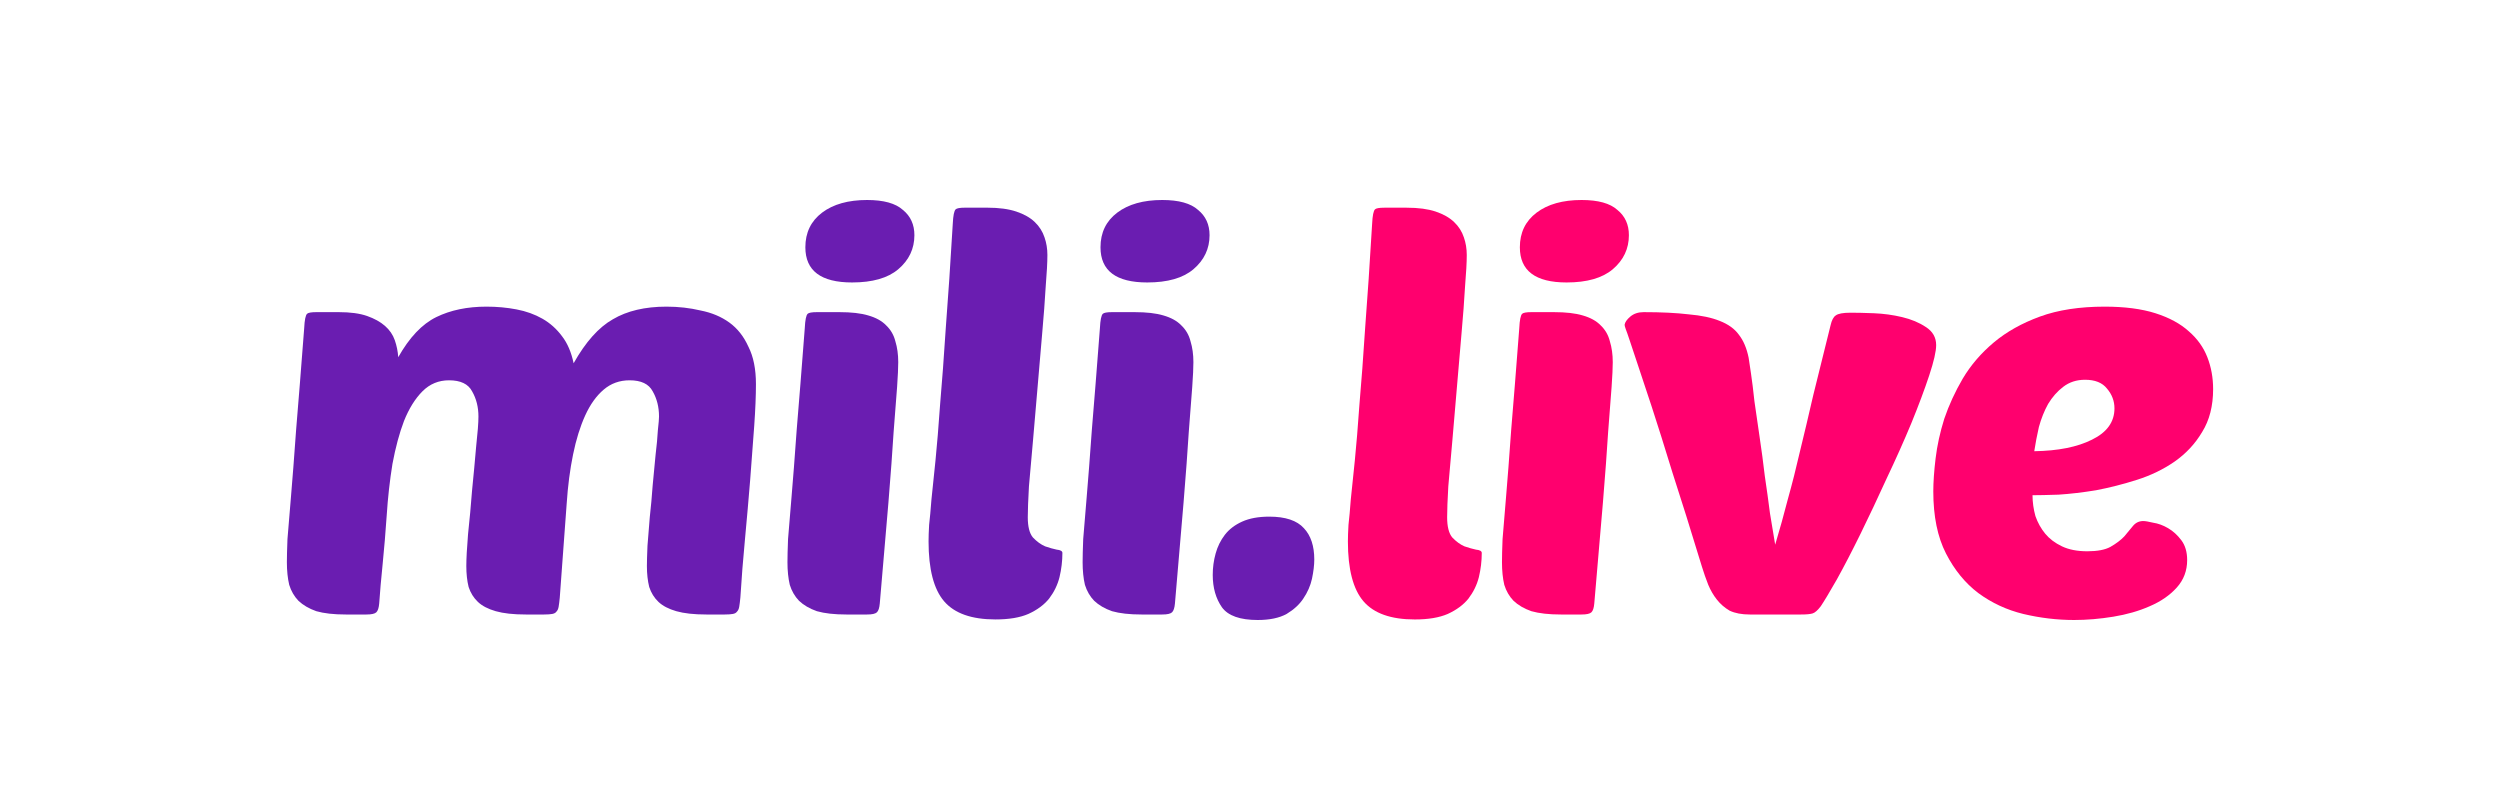 <svg width="125" height="40" viewBox="0 0 125 40" fill="none" xmlns="http://www.w3.org/2000/svg">
<path d="M57.074 30.725C56.477 30.725 55.987 30.67 55.602 30.56C55.237 30.432 54.939 30.258 54.708 30.038C54.496 29.818 54.343 29.552 54.246 29.241C54.169 28.911 54.131 28.535 54.131 28.114C54.131 27.839 54.141 27.454 54.16 26.959C54.198 26.446 54.256 25.75 54.333 24.87C54.41 23.973 54.496 22.846 54.593 21.489C54.708 20.115 54.843 18.42 54.996 16.404C55.016 16.001 55.064 15.763 55.141 15.69C55.198 15.635 55.352 15.607 55.602 15.607H56.727C57.324 15.607 57.804 15.662 58.17 15.772C58.554 15.882 58.852 16.047 59.064 16.267C59.295 16.487 59.449 16.753 59.526 17.064C59.622 17.376 59.67 17.724 59.67 18.109C59.67 18.384 59.651 18.796 59.612 19.346C59.574 19.895 59.516 20.647 59.439 21.599C59.381 22.534 59.295 23.707 59.179 25.118C59.064 26.511 58.92 28.196 58.747 30.175C58.727 30.395 58.679 30.542 58.602 30.615C58.526 30.689 58.362 30.725 58.112 30.725H57.074ZM55.025 12.364C55.025 11.631 55.304 11.054 55.862 10.632C56.42 10.211 57.17 10 58.112 10C58.939 10 59.535 10.165 59.901 10.495C60.285 10.806 60.478 11.228 60.478 11.759C60.478 12.437 60.208 13.005 59.67 13.463C59.151 13.903 58.381 14.123 57.362 14.123C55.804 14.123 55.025 13.537 55.025 12.364Z" fill="#6A1DB1"/>
<path d="M63.464 25.832C64.272 25.832 64.849 26.025 65.195 26.41C65.541 26.776 65.714 27.299 65.714 27.977C65.714 28.251 65.676 28.572 65.599 28.939C65.522 29.287 65.378 29.616 65.166 29.928C64.974 30.221 64.695 30.478 64.33 30.698C63.964 30.899 63.484 31 62.887 31C62.003 31 61.407 30.789 61.099 30.368C60.791 29.928 60.637 29.387 60.637 28.746C60.637 28.38 60.685 28.022 60.782 27.674C60.878 27.326 61.032 27.015 61.243 26.74C61.455 26.465 61.743 26.245 62.108 26.08C62.474 25.915 62.926 25.832 63.464 25.832Z" fill="#6A1DB1"/>
<path d="M49.774 30.972C48.582 30.972 47.726 30.67 47.206 30.065C46.687 29.46 46.428 28.462 46.428 27.069C46.428 26.849 46.437 26.574 46.456 26.244C46.495 25.915 46.533 25.493 46.572 24.98C46.63 24.449 46.697 23.798 46.774 23.029C46.851 22.259 46.928 21.324 47.005 20.225C47.101 19.125 47.197 17.834 47.293 16.349C47.408 14.865 47.524 13.142 47.639 11.182C47.658 10.778 47.706 10.54 47.783 10.467C47.841 10.412 47.995 10.384 48.245 10.384H49.37C49.947 10.384 50.428 10.449 50.812 10.577C51.197 10.705 51.505 10.879 51.736 11.099C51.966 11.319 52.13 11.576 52.226 11.869C52.322 12.144 52.37 12.437 52.37 12.748C52.37 13.115 52.341 13.646 52.284 14.343C52.245 15.021 52.188 15.79 52.111 16.651C52.034 17.513 51.957 18.411 51.88 19.345C51.803 20.28 51.726 21.178 51.649 22.039C51.572 22.882 51.505 23.642 51.447 24.32C51.409 24.998 51.389 25.512 51.389 25.86C51.389 26.336 51.476 26.675 51.649 26.877C51.841 27.078 52.043 27.225 52.255 27.317C52.466 27.39 52.659 27.445 52.832 27.481C53.024 27.5 53.12 27.555 53.12 27.646C53.12 28.049 53.072 28.453 52.976 28.856C52.88 29.241 52.707 29.598 52.457 29.928C52.207 30.239 51.861 30.496 51.418 30.697C50.995 30.881 50.447 30.972 49.774 30.972Z" fill="#6A1DB1"/>
<path d="M42.316 30.725C41.72 30.725 41.229 30.67 40.845 30.56C40.479 30.432 40.181 30.258 39.95 30.038C39.739 29.818 39.585 29.552 39.489 29.241C39.412 28.911 39.373 28.535 39.373 28.114C39.373 27.839 39.383 27.454 39.402 26.959C39.441 26.446 39.498 25.75 39.575 24.87C39.652 23.973 39.739 22.846 39.835 21.489C39.95 20.115 40.085 18.42 40.239 16.404C40.258 16.001 40.306 15.763 40.383 15.69C40.441 15.635 40.595 15.607 40.845 15.607H41.97C42.566 15.607 43.047 15.662 43.412 15.772C43.797 15.882 44.095 16.047 44.306 16.267C44.537 16.487 44.691 16.753 44.768 17.064C44.864 17.376 44.912 17.724 44.912 18.109C44.912 18.384 44.893 18.796 44.855 19.346C44.816 19.895 44.758 20.647 44.681 21.599C44.624 22.534 44.537 23.707 44.422 25.118C44.306 26.511 44.162 28.196 43.989 30.175C43.97 30.395 43.922 30.542 43.845 30.615C43.768 30.689 43.604 30.725 43.354 30.725H42.316ZM40.268 12.364C40.268 11.631 40.547 11.054 41.104 10.632C41.662 10.211 42.412 10 43.354 10C44.181 10 44.778 10.165 45.143 10.495C45.528 10.806 45.72 11.228 45.72 11.759C45.72 12.437 45.451 13.005 44.912 13.463C44.393 13.903 43.624 14.123 42.604 14.123C41.047 14.123 40.268 13.537 40.268 12.364Z" fill="#6A1DB1"/>
<path d="M19.335 25.777C19.277 26.62 19.21 27.426 19.133 28.196C19.056 28.947 18.998 29.607 18.96 30.175C18.941 30.395 18.893 30.541 18.816 30.615C18.739 30.688 18.575 30.725 18.325 30.725H17.287C16.691 30.725 16.2 30.67 15.816 30.56C15.45 30.431 15.152 30.257 14.921 30.038C14.71 29.818 14.556 29.552 14.46 29.24C14.383 28.911 14.344 28.535 14.344 28.113C14.344 27.839 14.354 27.454 14.373 26.959C14.412 26.446 14.469 25.75 14.546 24.87C14.623 23.972 14.71 22.845 14.806 21.489C14.921 20.115 15.056 18.42 15.21 16.404C15.229 16.001 15.277 15.763 15.354 15.689C15.412 15.634 15.566 15.607 15.816 15.607H16.941C17.517 15.607 17.989 15.671 18.354 15.799C18.72 15.928 19.018 16.093 19.248 16.294C19.479 16.496 19.643 16.734 19.739 17.009C19.835 17.284 19.893 17.568 19.912 17.861C20.47 16.871 21.104 16.202 21.816 15.854C22.527 15.506 23.364 15.332 24.326 15.332C24.845 15.332 25.345 15.378 25.826 15.47C26.306 15.561 26.739 15.717 27.124 15.937C27.508 16.157 27.835 16.45 28.105 16.816C28.374 17.165 28.566 17.613 28.681 18.163C29.278 17.1 29.932 16.367 30.643 15.964C31.355 15.543 32.249 15.332 33.326 15.332C33.922 15.332 34.489 15.396 35.028 15.524C35.586 15.634 36.066 15.836 36.47 16.129C36.874 16.422 37.192 16.826 37.422 17.339C37.672 17.833 37.797 18.456 37.797 19.208C37.797 19.776 37.769 20.472 37.711 21.297C37.653 22.121 37.586 23.019 37.509 23.99C37.432 24.943 37.345 25.933 37.249 26.959C37.153 27.967 37.076 28.938 37.019 29.873C36.999 30.074 36.98 30.23 36.961 30.34C36.942 30.45 36.903 30.532 36.845 30.587C36.807 30.642 36.74 30.679 36.644 30.697C36.547 30.715 36.413 30.725 36.24 30.725H35.316C34.701 30.725 34.201 30.67 33.816 30.56C33.432 30.45 33.134 30.294 32.922 30.093C32.711 29.891 32.557 29.644 32.461 29.35C32.384 29.039 32.345 28.691 32.345 28.306C32.345 28.068 32.355 27.729 32.374 27.289C32.413 26.849 32.451 26.373 32.489 25.86C32.547 25.346 32.595 24.815 32.634 24.265C32.691 23.715 32.739 23.212 32.778 22.753C32.836 22.277 32.874 21.865 32.893 21.517C32.932 21.168 32.951 20.939 32.951 20.829C32.951 20.353 32.845 19.931 32.634 19.565C32.441 19.198 32.057 19.015 31.48 19.015C30.98 19.015 30.547 19.171 30.182 19.483C29.816 19.794 29.509 20.225 29.259 20.774C29.009 21.324 28.806 21.975 28.653 22.726C28.499 23.477 28.393 24.293 28.335 25.172C28.297 25.74 28.249 26.391 28.191 27.124C28.133 27.857 28.066 28.773 27.989 29.873C27.97 30.074 27.951 30.23 27.931 30.34C27.912 30.45 27.874 30.532 27.816 30.587C27.778 30.642 27.71 30.679 27.614 30.697C27.518 30.715 27.383 30.725 27.21 30.725H26.287C25.672 30.725 25.172 30.67 24.787 30.56C24.402 30.45 24.104 30.294 23.893 30.093C23.681 29.891 23.527 29.644 23.431 29.35C23.354 29.039 23.316 28.691 23.316 28.306C23.316 27.939 23.345 27.408 23.402 26.712C23.479 25.997 23.547 25.264 23.604 24.513C23.681 23.743 23.749 23.019 23.806 22.341C23.883 21.645 23.922 21.141 23.922 20.829C23.922 20.353 23.816 19.931 23.604 19.565C23.412 19.198 23.027 19.015 22.45 19.015C21.931 19.015 21.489 19.198 21.123 19.565C20.758 19.931 20.45 20.426 20.2 21.049C19.97 21.654 19.777 22.369 19.623 23.193C19.489 24.018 19.393 24.879 19.335 25.777Z" fill="#6A1DB1"/>
<path d="M70.742 30.973C69.549 30.973 68.693 30.67 68.174 30.065C67.655 29.461 67.395 28.462 67.395 27.069C67.395 26.849 67.405 26.575 67.424 26.245C67.463 25.915 67.501 25.494 67.539 24.98C67.597 24.449 67.664 23.798 67.741 23.029C67.818 22.259 67.895 21.325 67.972 20.225C68.068 19.126 68.165 17.834 68.261 16.349C68.376 14.865 68.491 13.143 68.607 11.182C68.626 10.779 68.674 10.541 68.751 10.467C68.809 10.412 68.963 10.385 69.213 10.385H70.338C70.915 10.385 71.395 10.449 71.78 10.577C72.165 10.706 72.472 10.88 72.703 11.1C72.934 11.319 73.097 11.576 73.194 11.869C73.29 12.144 73.338 12.437 73.338 12.749C73.338 13.115 73.309 13.647 73.251 14.343C73.213 15.021 73.155 15.791 73.078 16.652C73.001 17.513 72.924 18.411 72.847 19.346C72.77 20.28 72.694 21.178 72.617 22.039C72.54 22.882 72.472 23.643 72.415 24.321C72.376 24.999 72.357 25.512 72.357 25.86C72.357 26.336 72.444 26.675 72.617 26.877C72.809 27.078 73.011 27.225 73.222 27.317C73.434 27.39 73.626 27.445 73.799 27.482C73.992 27.5 74.088 27.555 74.088 27.647C74.088 28.05 74.04 28.453 73.944 28.856C73.847 29.241 73.674 29.598 73.424 29.928C73.174 30.239 72.828 30.496 72.386 30.698C71.963 30.881 71.415 30.973 70.742 30.973Z" fill="#FF006E"/>
<path d="M78.041 30.725C77.445 30.725 76.955 30.67 76.57 30.56C76.205 30.432 75.906 30.258 75.676 30.038C75.464 29.818 75.31 29.552 75.214 29.241C75.137 28.911 75.099 28.535 75.099 28.114C75.099 27.839 75.108 27.454 75.128 26.959C75.166 26.446 75.224 25.75 75.301 24.87C75.378 23.973 75.464 22.846 75.56 21.489C75.676 20.115 75.81 18.42 75.964 16.404C75.983 16.001 76.031 15.763 76.108 15.69C76.166 15.635 76.32 15.607 76.57 15.607H77.695C78.291 15.607 78.772 15.662 79.137 15.772C79.522 15.882 79.82 16.047 80.032 16.267C80.263 16.487 80.416 16.753 80.493 17.064C80.589 17.376 80.638 17.724 80.638 18.109C80.638 18.384 80.618 18.796 80.58 19.346C80.541 19.895 80.484 20.647 80.407 21.599C80.349 22.534 80.263 23.707 80.147 25.118C80.032 26.511 79.888 28.196 79.714 30.175C79.695 30.395 79.647 30.542 79.57 30.615C79.493 30.689 79.33 30.725 79.08 30.725H78.041ZM75.993 12.364C75.993 11.631 76.272 11.054 76.83 10.632C77.387 10.211 78.137 10 79.08 10C79.907 10 80.503 10.165 80.868 10.495C81.253 10.806 81.445 11.228 81.445 11.759C81.445 12.437 81.176 13.005 80.638 13.463C80.118 13.903 79.349 14.123 78.33 14.123C76.772 14.123 75.993 13.537 75.993 12.364Z" fill="#FF006E"/>
<path d="M88.759 27.234C88.99 26.465 89.201 25.704 89.394 24.953C89.605 24.202 89.807 23.404 90 22.561C90.211 21.7 90.432 20.766 90.663 19.758C90.913 18.732 91.202 17.568 91.528 16.267C91.586 16.011 91.673 15.846 91.788 15.772C91.903 15.681 92.153 15.635 92.538 15.635C92.827 15.635 93.211 15.644 93.692 15.662C94.173 15.681 94.644 15.745 95.106 15.855C95.567 15.965 95.961 16.13 96.288 16.349C96.635 16.569 96.808 16.872 96.808 17.256C96.808 17.568 96.692 18.072 96.462 18.768C96.231 19.465 95.933 20.262 95.567 21.16C95.202 22.039 94.788 22.965 94.327 23.936C93.884 24.907 93.452 25.823 93.029 26.685C92.606 27.546 92.211 28.306 91.846 28.966C91.48 29.607 91.211 30.056 91.038 30.313C90.884 30.514 90.75 30.634 90.634 30.67C90.519 30.707 90.326 30.725 90.057 30.725H87.49C87.086 30.725 86.749 30.661 86.48 30.533C86.23 30.386 86.019 30.203 85.846 29.983C85.672 29.763 85.528 29.516 85.413 29.241C85.297 28.948 85.192 28.645 85.096 28.334C84.538 26.501 84.047 24.935 83.624 23.634C83.22 22.314 82.874 21.215 82.586 20.335C82.297 19.456 82.067 18.759 81.893 18.246C81.72 17.715 81.586 17.311 81.49 17.037C81.393 16.744 81.326 16.551 81.288 16.459C81.249 16.349 81.23 16.276 81.23 16.239C81.249 16.111 81.345 15.974 81.518 15.827C81.692 15.681 81.913 15.607 82.182 15.607C83.067 15.607 83.817 15.644 84.432 15.717C85.067 15.772 85.586 15.882 85.99 16.047C86.413 16.212 86.73 16.441 86.942 16.734C87.172 17.027 87.336 17.412 87.432 17.889C87.451 18.017 87.49 18.274 87.547 18.658C87.605 19.043 87.663 19.511 87.721 20.06C87.798 20.592 87.884 21.187 87.98 21.847C88.076 22.488 88.163 23.139 88.24 23.798C88.336 24.44 88.423 25.063 88.499 25.668C88.596 26.272 88.682 26.794 88.759 27.234Z" fill="#FF006E"/>
<path d="M103.703 31C102.857 31 102.011 30.899 101.165 30.698C100.338 30.496 99.588 30.148 98.915 29.653C98.261 29.158 97.722 28.499 97.299 27.674C96.876 26.849 96.665 25.814 96.665 24.568C96.665 24.11 96.703 23.56 96.78 22.919C96.857 22.277 97.001 21.618 97.213 20.94C97.444 20.262 97.751 19.593 98.136 18.933C98.54 18.255 99.059 17.651 99.694 17.119C100.328 16.588 101.098 16.157 102.001 15.827C102.905 15.497 103.982 15.332 105.232 15.332C106.232 15.332 107.079 15.442 107.771 15.662C108.463 15.882 109.021 16.185 109.444 16.569C109.867 16.936 110.175 17.366 110.367 17.861C110.56 18.356 110.656 18.887 110.656 19.456C110.656 20.298 110.473 21.013 110.108 21.599C109.761 22.186 109.3 22.681 108.723 23.084C108.165 23.469 107.54 23.771 106.848 23.991C106.156 24.211 105.473 24.385 104.8 24.513C104.127 24.623 103.502 24.696 102.925 24.733C102.367 24.751 101.934 24.761 101.626 24.761C101.626 25.109 101.675 25.457 101.771 25.805C101.886 26.135 102.05 26.428 102.261 26.685C102.473 26.941 102.751 27.152 103.098 27.317C103.444 27.482 103.867 27.564 104.367 27.564C104.867 27.564 105.252 27.491 105.521 27.344C105.809 27.179 106.04 27.005 106.213 26.822C106.386 26.62 106.531 26.446 106.646 26.3C106.781 26.135 106.954 26.052 107.165 26.052C107.261 26.052 107.425 26.08 107.656 26.135C107.906 26.172 108.156 26.263 108.406 26.41C108.656 26.556 108.877 26.758 109.069 27.014C109.261 27.271 109.358 27.601 109.358 28.004C109.358 28.535 109.185 28.994 108.838 29.378C108.492 29.763 108.04 30.075 107.482 30.313C106.944 30.551 106.338 30.725 105.665 30.835C104.992 30.945 104.338 31 103.703 31ZM104.252 18.988C103.828 18.988 103.463 19.107 103.155 19.346C102.867 19.565 102.617 19.849 102.405 20.198C102.213 20.546 102.059 20.931 101.944 21.352C101.848 21.774 101.771 22.177 101.713 22.561C102.905 22.543 103.867 22.351 104.598 21.984C105.348 21.618 105.723 21.096 105.723 20.418C105.723 20.051 105.598 19.721 105.348 19.428C105.117 19.135 104.752 18.988 104.252 18.988Z" fill="#FF006E"/>
</svg>
